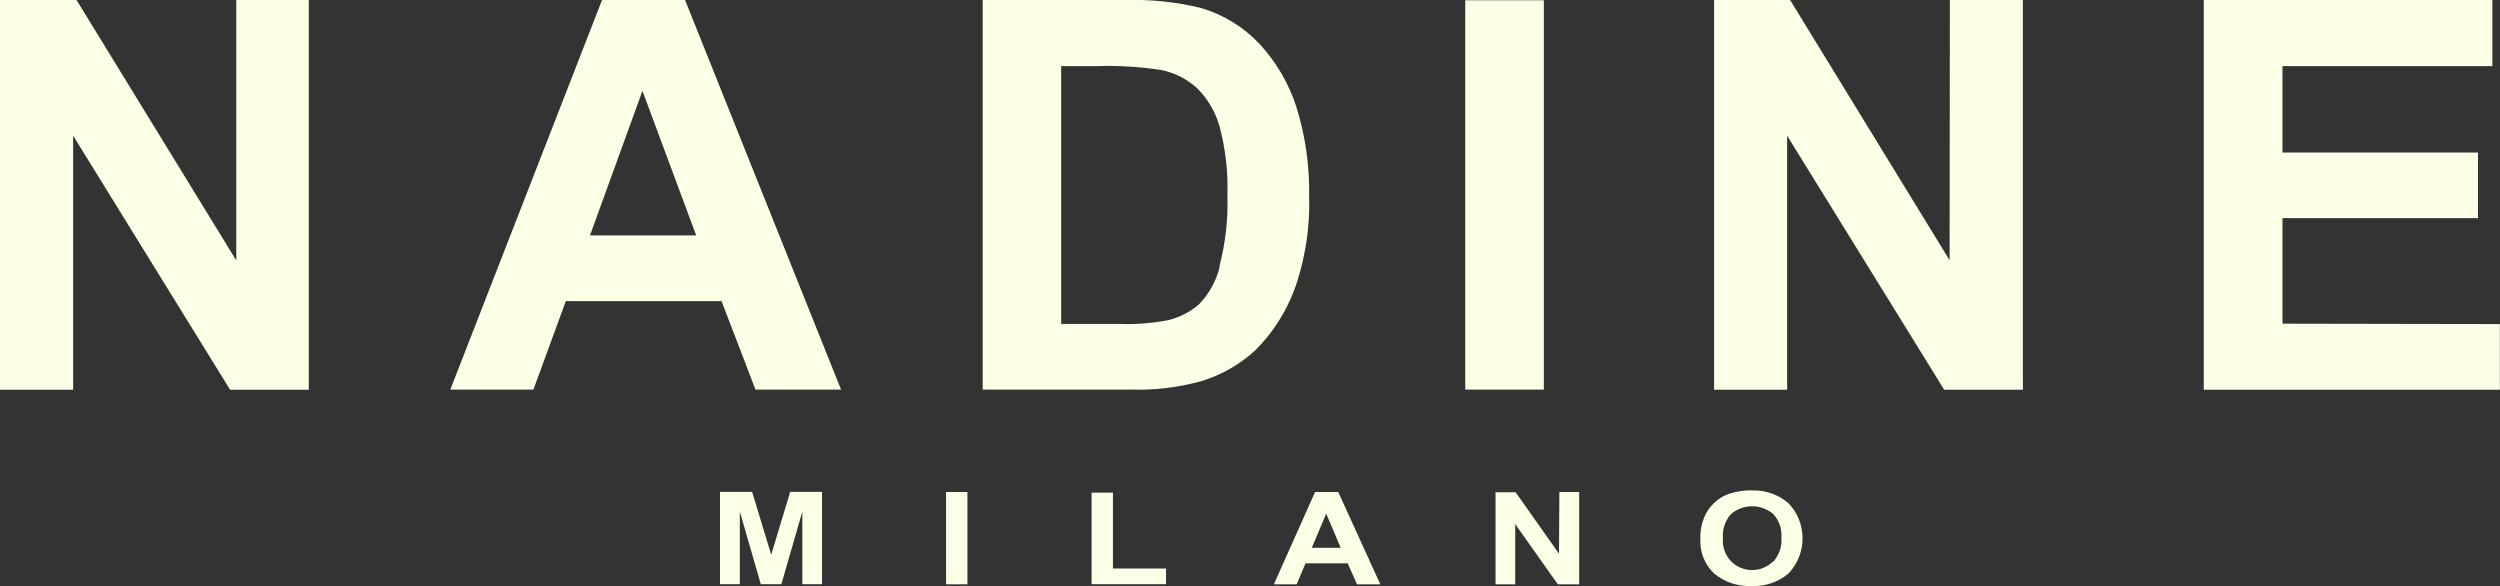 <?xml version="1.0" encoding="UTF-8"?>
<svg id="Layer_2" data-name="Layer 2" xmlns="http://www.w3.org/2000/svg" viewBox="0 0 193.09 45.27">
  <rect x="0" y="0" width="193.09" height="45.27" fill="#333333" stroke="none"/>
  <defs>
    <style>
      .cls-1 {
        fill: #faffe5;
        stroke-width: 0px;
      }
    </style>
  </defs>
  <g id="Layer_1-2" data-name="Layer 1">
    <g id="Layer_1-3" data-name="Layer 1">
      <g id="Group_536" data-name="Group 536">
        <path id="Path_252" data-name="Path 252" class="cls-1" d="M18.24,20.1L5.91,0H0v30.1h5.65V10.48l12.12,19.62h6.08V0h-5.6v20.09Z"/>
        <path id="Path_253" data-name="Path 253" class="cls-1" d="M46.5,0l-11.72,30.09h6.42l2.5-6.83h12.03l2.62,6.83h6.61L52.91,0h-6.41ZM45.57,18.18l4.05-11.16,4.15,11.16h-8.2Z"/>
        <path id="Path_254" data-name="Path 254" class="cls-1" d="M101.11,15.34c.06-2.41-.27-4.81-.99-7.11-.59-1.8-1.56-3.46-2.85-4.85-1.24-1.31-2.81-2.27-4.54-2.77-1.88-.46-3.81-.66-5.74-.61h-11.09v30.09h11.44c1.82.06,3.64-.16,5.4-.64,1.58-.47,3.03-1.3,4.24-2.42,1.48-1.49,2.58-3.31,3.22-5.32.65-2.06.96-4.21.92-6.37ZM94.21,20.58c-.26,1.09-.81,2.1-1.59,2.91-.7.61-1.54,1.04-2.45,1.25-1.21.23-2.45.32-3.68.28h-4.53V5.11h2.7c1.67-.06,3.34.04,4.98.29,1.05.2,2.03.69,2.82,1.41.81.81,1.4,1.81,1.72,2.91.47,1.74.68,3.55.62,5.35.06,1.86-.15,3.71-.62,5.51h.01Z"/>
        <rect id="Rectangle_179" data-name="Rectangle 179" class="cls-1" x="113.17" y=".02" width="6.07" height="30.07"/>
        <path id="Path_255" data-name="Path 255" class="cls-1" d="M150.58,20.1L138.26,0h-5.87v30.1h5.64V10.48l12.13,19.62h6.08V0h-5.64l-.02,20.09Z"/>
        <path id="Path_256" data-name="Path 256" class="cls-1" d="M176.29,25v-8.15h15.1v-5.07h-15.1v-6.67h16.21V0h-22.29v30.1h22.87v-5.07l-16.79-.03Z"/>
        <path id="Path_257" data-name="Path 257" class="cls-1" d="M59.57,42.86l-1.48-4.87h-2.48v7.13h1.53v-5.61l1.62,5.61h1.59l1.62-5.61v5.61h1.52v-7.13h-2.46l-1.47,4.87Z"/>
        <rect id="Rectangle_180" data-name="Rectangle 180" class="cls-1" x="73.07" y="38" width="1.65" height="7.13"/>
        <path id="Path_258" data-name="Path 258" class="cls-1" d="M85.97,38.05h-1.66v7.07h5.75v-1.21h-4.1v-5.86Z"/>
        <path id="Path_259" data-name="Path 259" class="cls-1" d="M101.57,38l-3.18,7.13h1.76l.68-1.62h3.26l.72,1.62h1.8l-3.25-7.13h-1.78ZM101.32,42.31l1.11-2.64,1.12,2.64h-2.23Z"/>
        <path id="Path_260" data-name="Path 260" class="cls-1" d="M120.4,42.75l-3.34-4.73h-1.55v7.11h1.52v-4.65l3.29,4.65h1.65v-7.13h-1.53l-.03,4.75Z"/>
        <path id="Path_261" data-name="Path 261" class="cls-1" d="M135.27,37.87c-.6,0-1.19.09-1.76.28-.39.14-.75.36-1.06.64-.31.28-.56.61-.74.98-.27.57-.4,1.2-.38,1.83-.06,1.02.33,2.01,1.07,2.7.81.67,1.84,1.01,2.88.96,1.05.05,2.07-.3,2.87-.98,1.43-1.52,1.43-3.89,0-5.4-.8-.69-1.83-1.05-2.89-1ZM136.91,43.39c-.9.87-2.34.85-3.21-.04-.46-.48-.69-1.13-.63-1.79-.05-.68.17-1.34.62-1.85.94-.81,2.34-.81,3.28,0,.45.5.67,1.16.62,1.83.05.68-.18,1.35-.64,1.85h-.03Z"/>
      </g>
    </g>
  </g>
</svg>